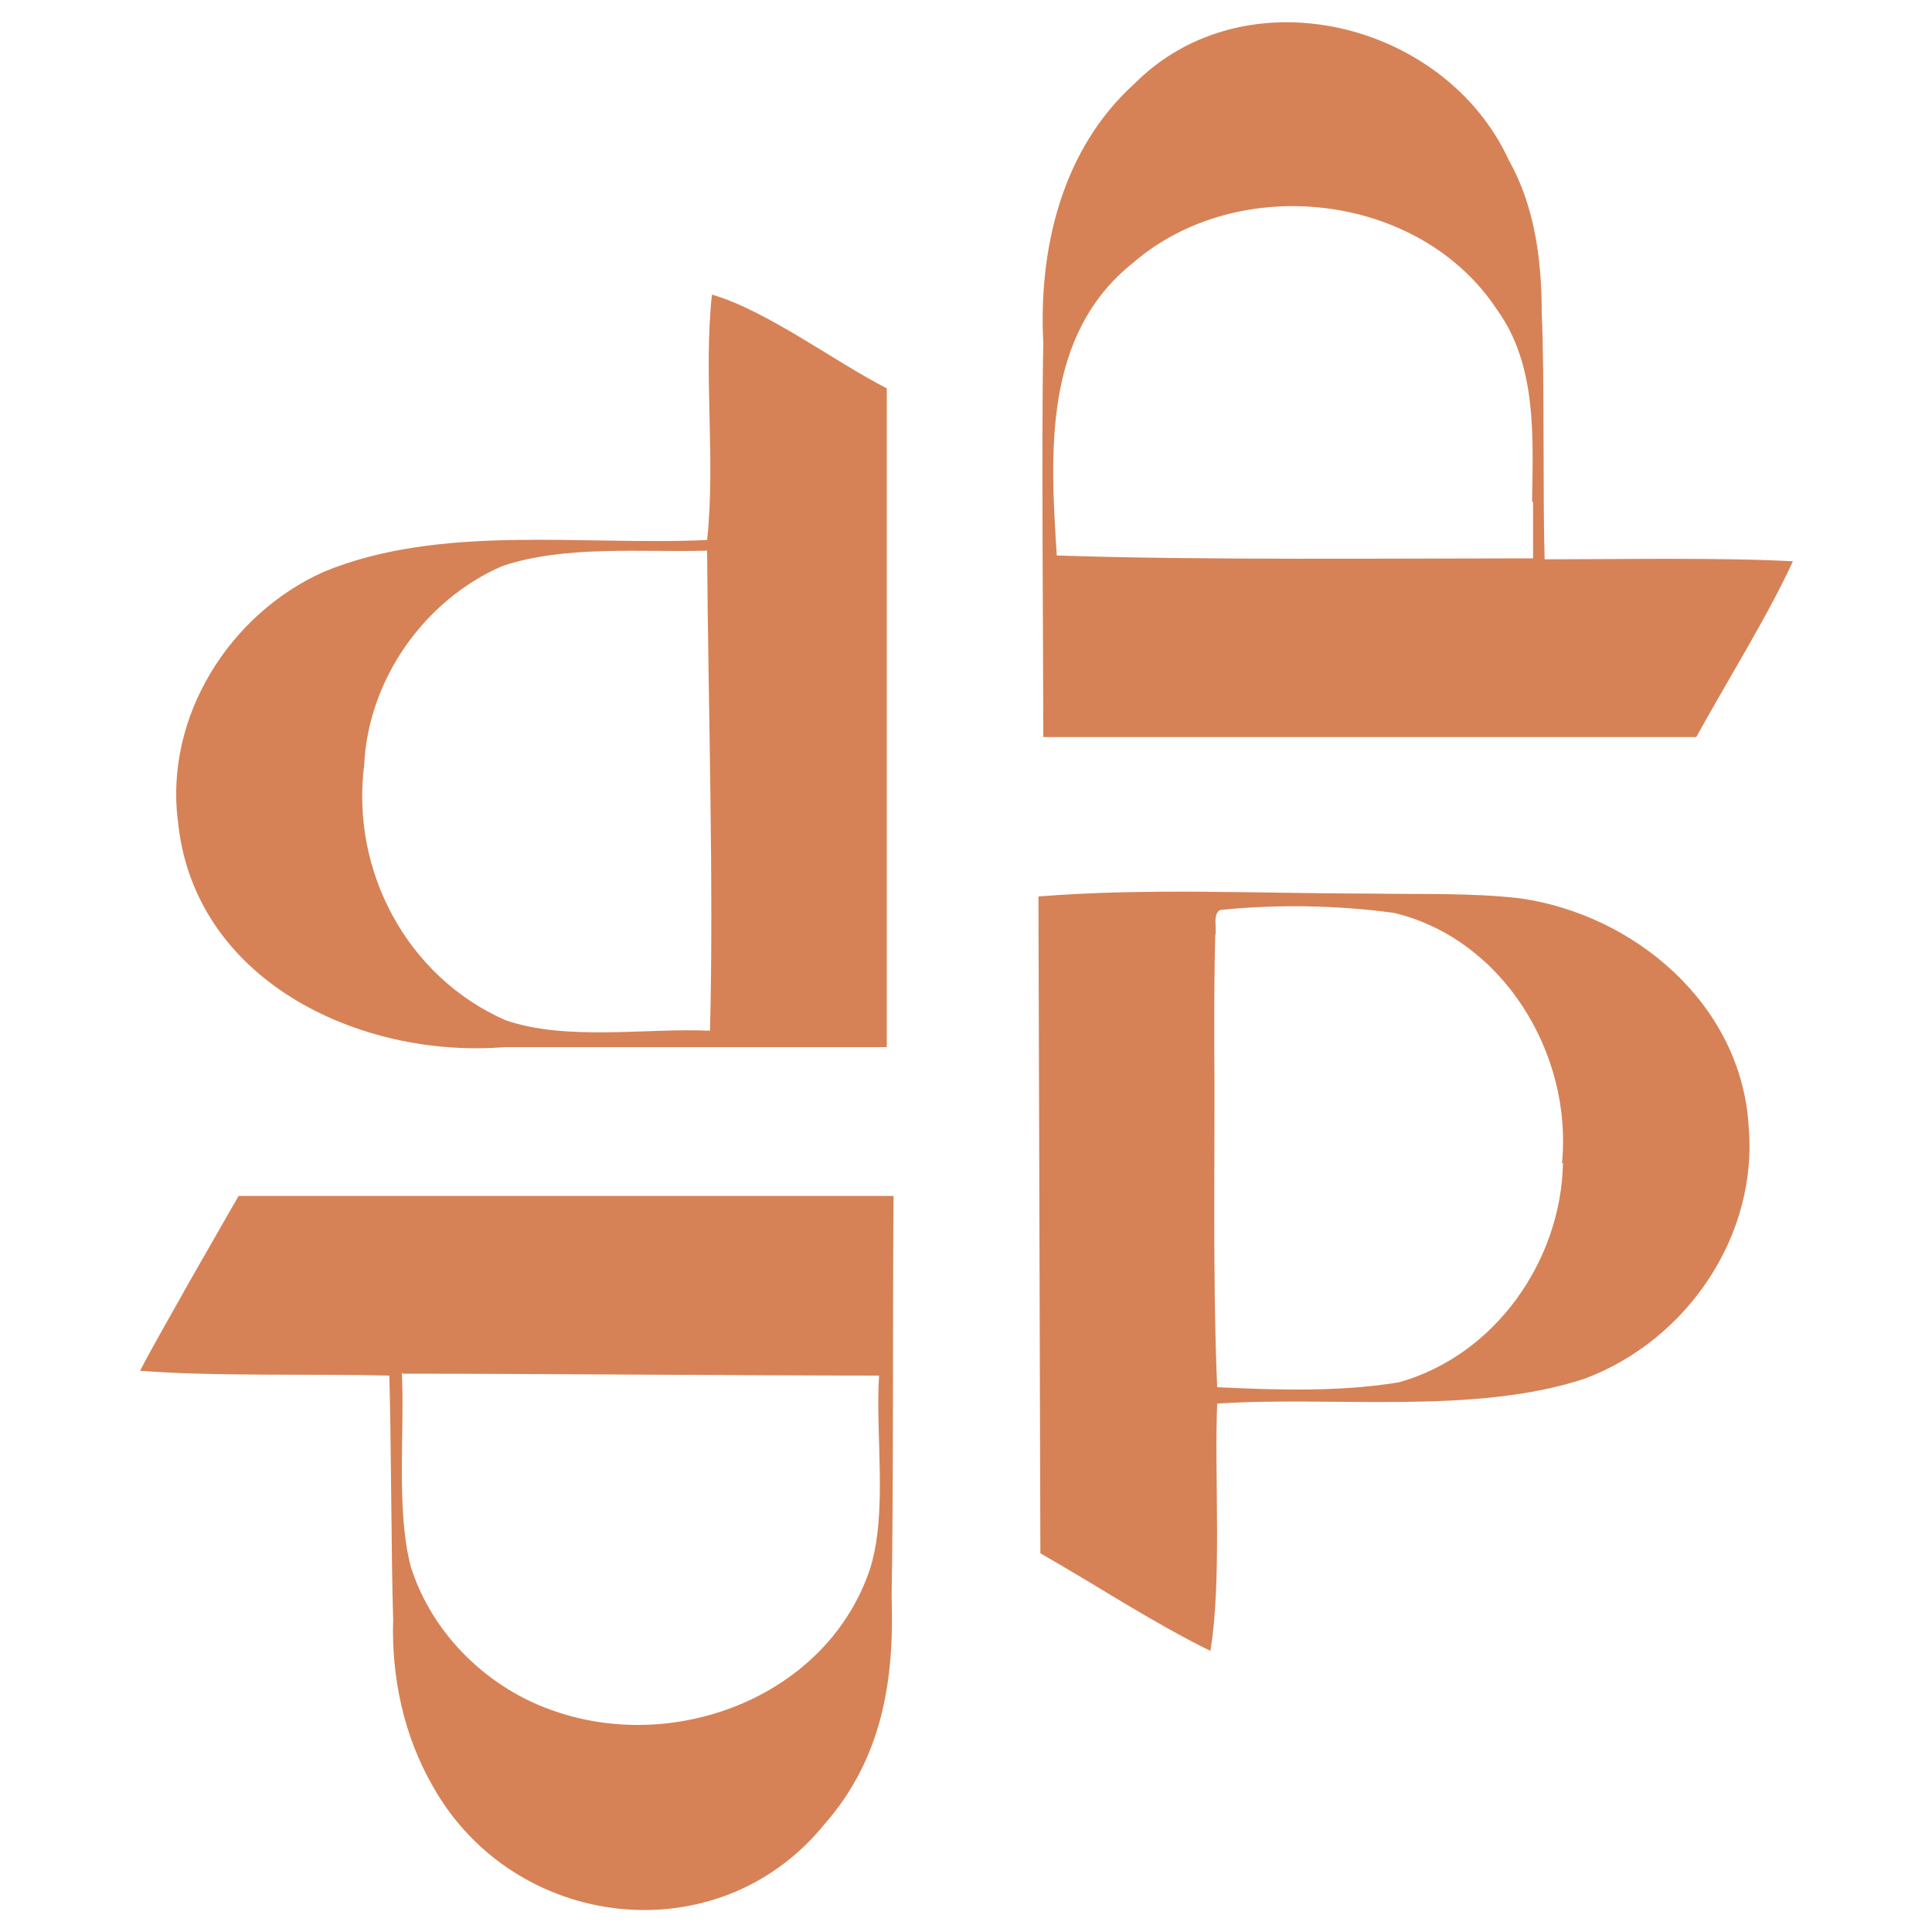 <?xml version="1.0" encoding="UTF-8"?><svg id="a" xmlns="http://www.w3.org/2000/svg" viewBox="0 0 20 20"><path d="M1.96,13.27c-.16.29-.36.63-.51.92.74.06,1.82.03,2.58.05.02.64.02,1.91.04,2.52-.02.6.11,1.21.41,1.73.84,1.5,2.95,1.75,4.05.4.6-.68.73-1.49.7-2.36.02-1.05.01-3.08.02-4.15H2.47l-.51.89ZM4.17,14.22c1.23,0,3.7.02,4.93.02-.04.61.09,1.4-.09,1.99-.43,1.31-1.98,1.92-3.25,1.49-.7-.23-1.29-.8-1.51-1.51-.15-.59-.06-1.39-.09-2Z" fill="#d68256"/><path d="M1.84,8.48c.15,1.66,1.87,2.48,3.38,2.36,1.07,0,2.87,0,3.96,0v-6.82c-.53-.27-1.25-.81-1.81-.97-.09.83.04,1.7-.05,2.54-1.29.06-2.76-.17-3.97.33-.98.44-1.64,1.5-1.51,2.57ZM3.77,7.92c.04-.88.62-1.71,1.43-2.06.65-.22,1.45-.14,2.12-.16.01,1.55.07,3.44.03,4.97-.66-.03-1.49.11-2.12-.11-1.02-.45-1.6-1.55-1.46-2.64Z" fill="#d68256"/><path d="M18.1,11.63c-.09-1.24-1.18-2.16-2.36-2.33-.51-.06-1.04-.04-1.56-.05-1.14,0-2.3-.06-3.43.03l.02,6.8c.58.33,1.15.71,1.76,1.01.12-.72.04-1.81.07-2.56,1.2-.08,2.67.12,3.81-.26,1.06-.4,1.8-1.49,1.69-2.63ZM16.18,12.04c-.02,1.01-.7,1.99-1.7,2.27-.61.1-1.26.08-1.88.05h0c-.05-1.2-.02-2.41-.03-3.6,0-.35,0-.72.01-1.07.02-.09-.03-.22.05-.27.59-.06,1.21-.05,1.8.03,1.13.27,1.85,1.46,1.74,2.59Z" fill="#d68256"/><path d="M18.55,5.81c-.72-.04-1.83-.02-2.56-.02-.02-.66,0-1.91-.03-2.55,0-.54-.07-1.1-.34-1.58-.66-1.44-2.73-1.95-3.88-.79-.75.68-.99,1.71-.94,2.68-.02.98,0,3.08,0,4.08h6.76c.29-.53.75-1.27,1-1.82h0ZM15.87,5.2v.58c-1.46,0-3.5.02-4.93-.03-.07-1.07-.14-2.29.79-3.03,1.09-.94,2.97-.73,3.77.49.41.57.37,1.31.36,1.98Z" fill="#d68256"/></svg>